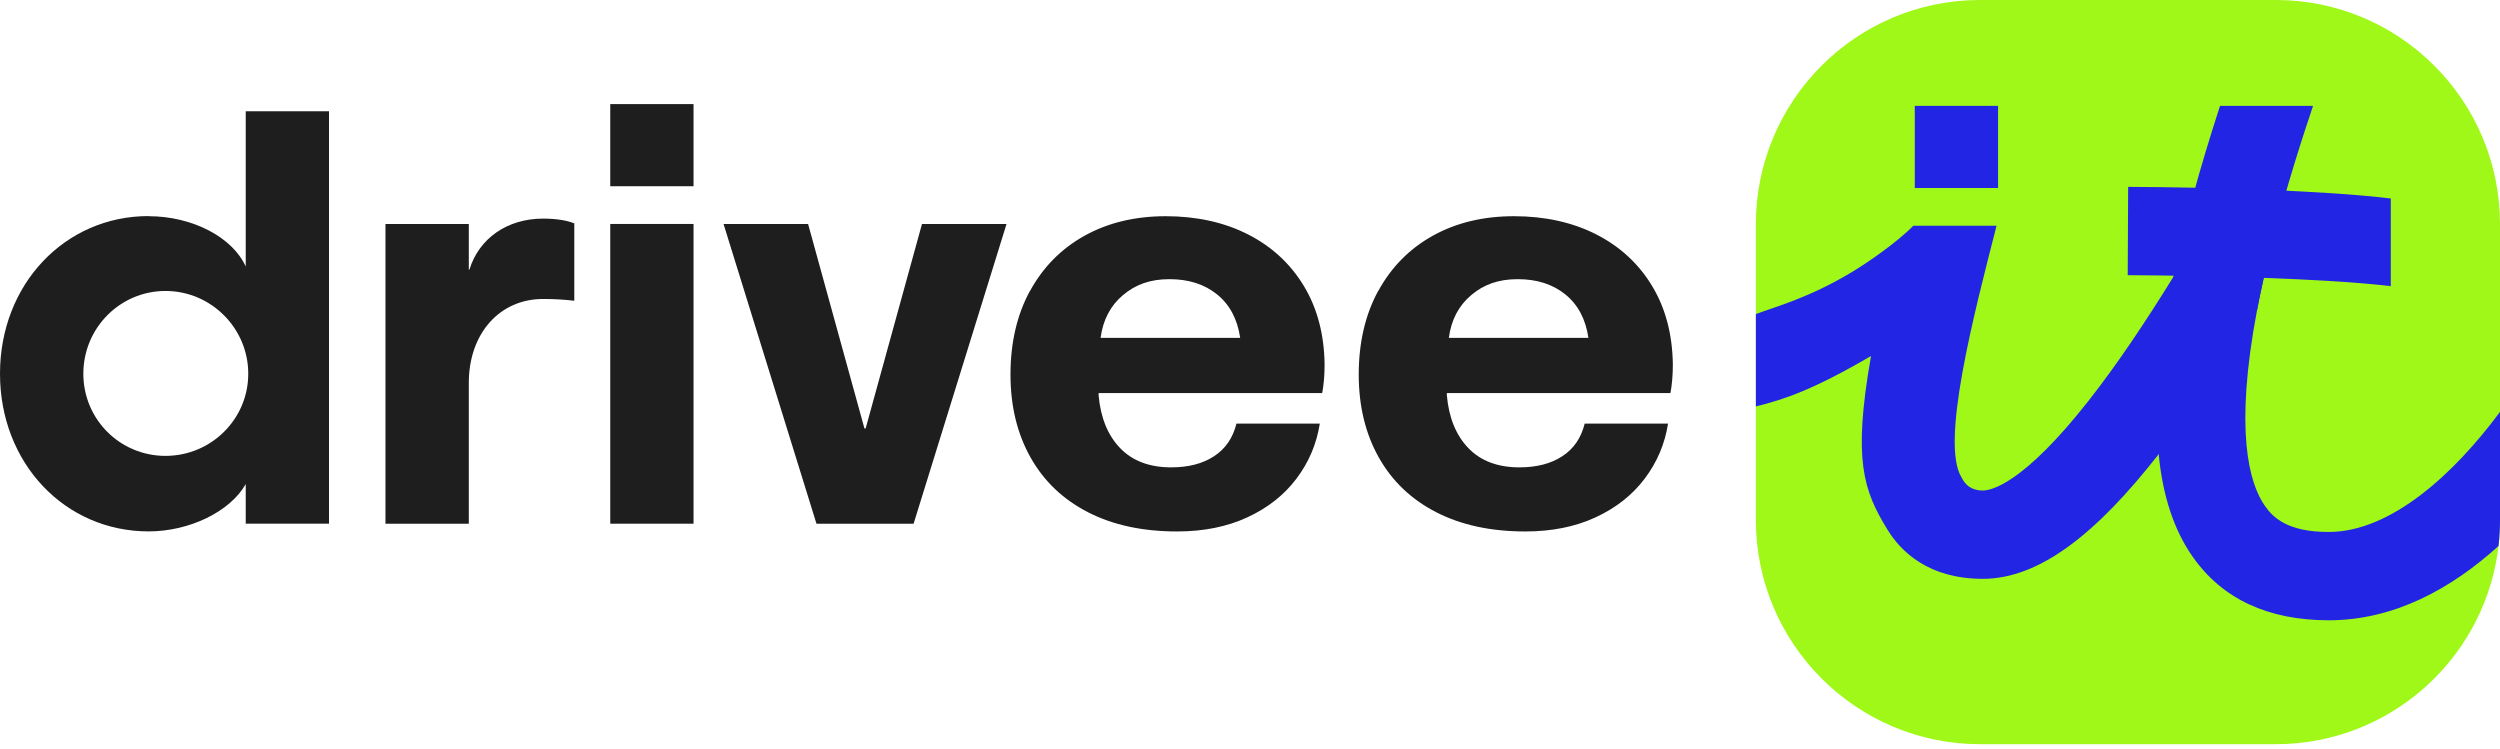 <?xml version="1.0" encoding="UTF-8"?> <svg xmlns="http://www.w3.org/2000/svg" width="407" height="122" viewBox="0 0 407 122" fill="none"> <g clip-path="url(#clip0_3467_2640)"> <path d="M24.198 35.198C31.326 35.198 37.858 38.618 40.005 43.394V18.118H53.562V85.258H40.005V78.808C37.468 83.296 30.833 86.511 24.198 86.511C10.538 86.511 0 75.388 0 60.844C0 46.301 10.538 35.177 24.198 35.177M13.568 60.844C13.568 68.26 19.525 74.217 26.94 74.217C34.356 74.217 40.416 68.26 40.416 60.844C40.416 53.429 34.356 47.369 26.94 47.369C19.525 47.369 13.568 53.418 13.568 60.844Z" fill="#1E1E1E"></path> <path d="M93.494 36.369V48.961C91.831 48.766 90.177 48.673 88.421 48.673C81.293 48.673 76.322 54.343 76.322 62.334V85.268H62.754V36.472H76.322V43.887H76.424C77.986 38.813 82.566 35.588 88.431 35.588C90.475 35.588 92.334 35.876 93.505 36.369" fill="#1E1E1E"></path> <path d="M99.35 16.947H112.907V30.319H99.35V16.947ZM112.907 85.258H99.35V36.461H112.907V85.258Z" fill="#1E1E1E"></path> <path d="M117.796 36.472H131.559L140.731 69.749H140.926L150.097 36.472H163.86L148.731 85.268H132.925L117.796 36.472Z" fill="#1E1E1E"></path> <path d="M167.701 47.348C169.817 43.476 172.775 40.487 176.575 38.371C180.385 36.256 184.792 35.198 189.793 35.198C194.795 35.198 199.335 36.194 203.207 38.176C207.079 40.158 210.099 42.962 212.276 46.568C214.454 50.183 215.573 54.425 215.645 59.303C215.645 61.06 215.512 62.621 215.255 63.987H178.855V64.377C179.184 68.023 180.355 70.878 182.368 72.963C184.381 75.048 187.154 76.086 190.667 76.086C193.46 76.086 195.792 75.49 197.64 74.278C199.499 73.076 200.711 71.299 201.297 68.958H214.864C214.341 72.275 213.077 75.264 211.054 77.934C209.041 80.605 206.371 82.7 203.053 84.23C199.736 85.761 195.925 86.521 191.632 86.521C186.034 86.521 181.207 85.484 177.14 83.398C173.073 81.314 169.95 78.345 167.773 74.473C165.596 70.601 164.507 66.103 164.507 60.957C164.507 55.811 165.565 51.22 167.681 47.348H167.701ZM201.903 55.01C201.451 51.949 200.198 49.597 198.144 47.934C196.089 46.27 193.512 45.448 190.389 45.448C187.267 45.448 184.874 46.311 182.83 48.036C180.776 49.762 179.564 52.083 179.174 55.01H201.913H201.903Z" fill="#1E1E1E"></path> <path d="M224.395 47.348C226.511 43.476 229.469 40.487 233.269 38.371C237.08 36.256 241.486 35.198 246.488 35.198C251.49 35.198 256.029 36.194 259.901 38.176C263.774 40.158 266.793 42.962 268.971 46.568C271.148 50.183 272.267 54.425 272.339 59.303C272.339 61.06 272.206 62.621 271.949 63.987H235.549V64.377C235.878 68.023 237.049 70.878 239.062 72.963C241.075 75.048 243.848 76.086 247.361 76.086C250.154 76.086 252.486 75.49 254.335 74.278C256.194 73.076 257.406 71.299 257.991 68.958H271.559C271.035 72.275 269.772 75.264 267.748 77.934C265.735 80.605 263.065 82.7 259.747 84.23C256.43 85.761 252.619 86.521 248.326 86.521C242.729 86.521 237.901 85.484 233.834 83.398C229.767 81.314 226.645 78.345 224.467 74.473C222.29 70.601 221.201 66.103 221.201 60.957C221.201 55.811 222.259 51.22 224.375 47.348H224.395ZM258.597 55.01C258.145 51.949 256.892 49.597 254.838 47.934C252.784 46.27 250.206 45.448 247.084 45.448C243.961 45.448 241.568 46.311 239.524 48.036C237.47 49.762 236.258 52.083 235.868 55.01H258.607H258.597Z" fill="#1E1E1E"></path> <path d="M407 36.502V84.652C407 86.09 406.918 87.497 406.764 88.883C406.702 89.335 406.651 89.787 406.579 90.229C403.888 107.73 388.749 121.154 370.508 121.154H322.349C302.208 121.154 285.856 104.793 285.856 84.652V36.502C285.856 16.351 302.208 0 322.349 0H370.508C390.649 0 407 16.351 407 36.502Z" fill="#A0F818"></path> <path d="M407 67.058V84.652C407 86.09 406.917 87.497 406.763 88.883C399.081 95.837 389.776 100.982 379.114 100.982C369.234 100.982 361.777 97.501 356.971 90.64C353.941 86.326 352.092 80.79 351.435 73.939C350.675 66.103 351.476 56.53 353.838 45.068C355.543 36.8 358.07 27.536 361.418 17.234H376.567C373.558 26.149 371.298 33.894 369.635 40.611C368.762 44.123 368.053 47.348 367.478 50.327C363.698 70.201 366.184 78.736 368.741 82.382C370.117 84.354 372.541 86.603 379.114 86.603C389.262 86.603 399.564 77.093 407 67.058Z" fill="#2226E4"></path> <path d="M369.635 40.611C368.762 44.123 368.053 47.348 367.478 50.327C363.011 57.588 358.697 64.161 354.527 69.862C353.489 71.279 352.462 72.635 351.435 73.939C341.442 86.716 332.116 94.234 322.811 94.234C314.029 94.234 309.51 89.869 307.271 86.213C303.358 79.814 301.622 74.915 304.601 57.958C295.121 63.483 290.54 65.004 285.856 66.164V51.128C289.174 49.885 294.433 48.519 301.447 44.318C303.923 42.839 308.873 39.44 311.482 36.749H325.039C321.28 51.415 315.898 72.101 319.319 77.688C319.555 78.068 320.233 79.855 322.8 79.855C324.146 79.855 329.343 78.808 339.973 65.301C344.739 59.242 349.391 52.237 353.828 45.068C353.839 45.058 353.839 45.047 353.849 45.037C355.677 42.1 357.464 39.142 359.21 36.215C359.477 35.773 359.744 35.331 360.001 34.89L369.625 40.611H369.635Z" fill="#2226E4"></path> <path d="M389.221 46.589C378.724 45.325 359.179 44.863 346.392 44.801L346.463 30.422C360.083 30.484 378.436 31.018 389.221 32.312V46.589Z" fill="#2226E4"></path> <path d="M325.285 17.234H311.728V30.607H325.285V17.234Z" fill="#2226E4"></path> </g> <defs> <clipPath id="clip0_3467_2640"> <rect width="407" height="121.154" fill="white"></rect> </clipPath> </defs> </svg> 